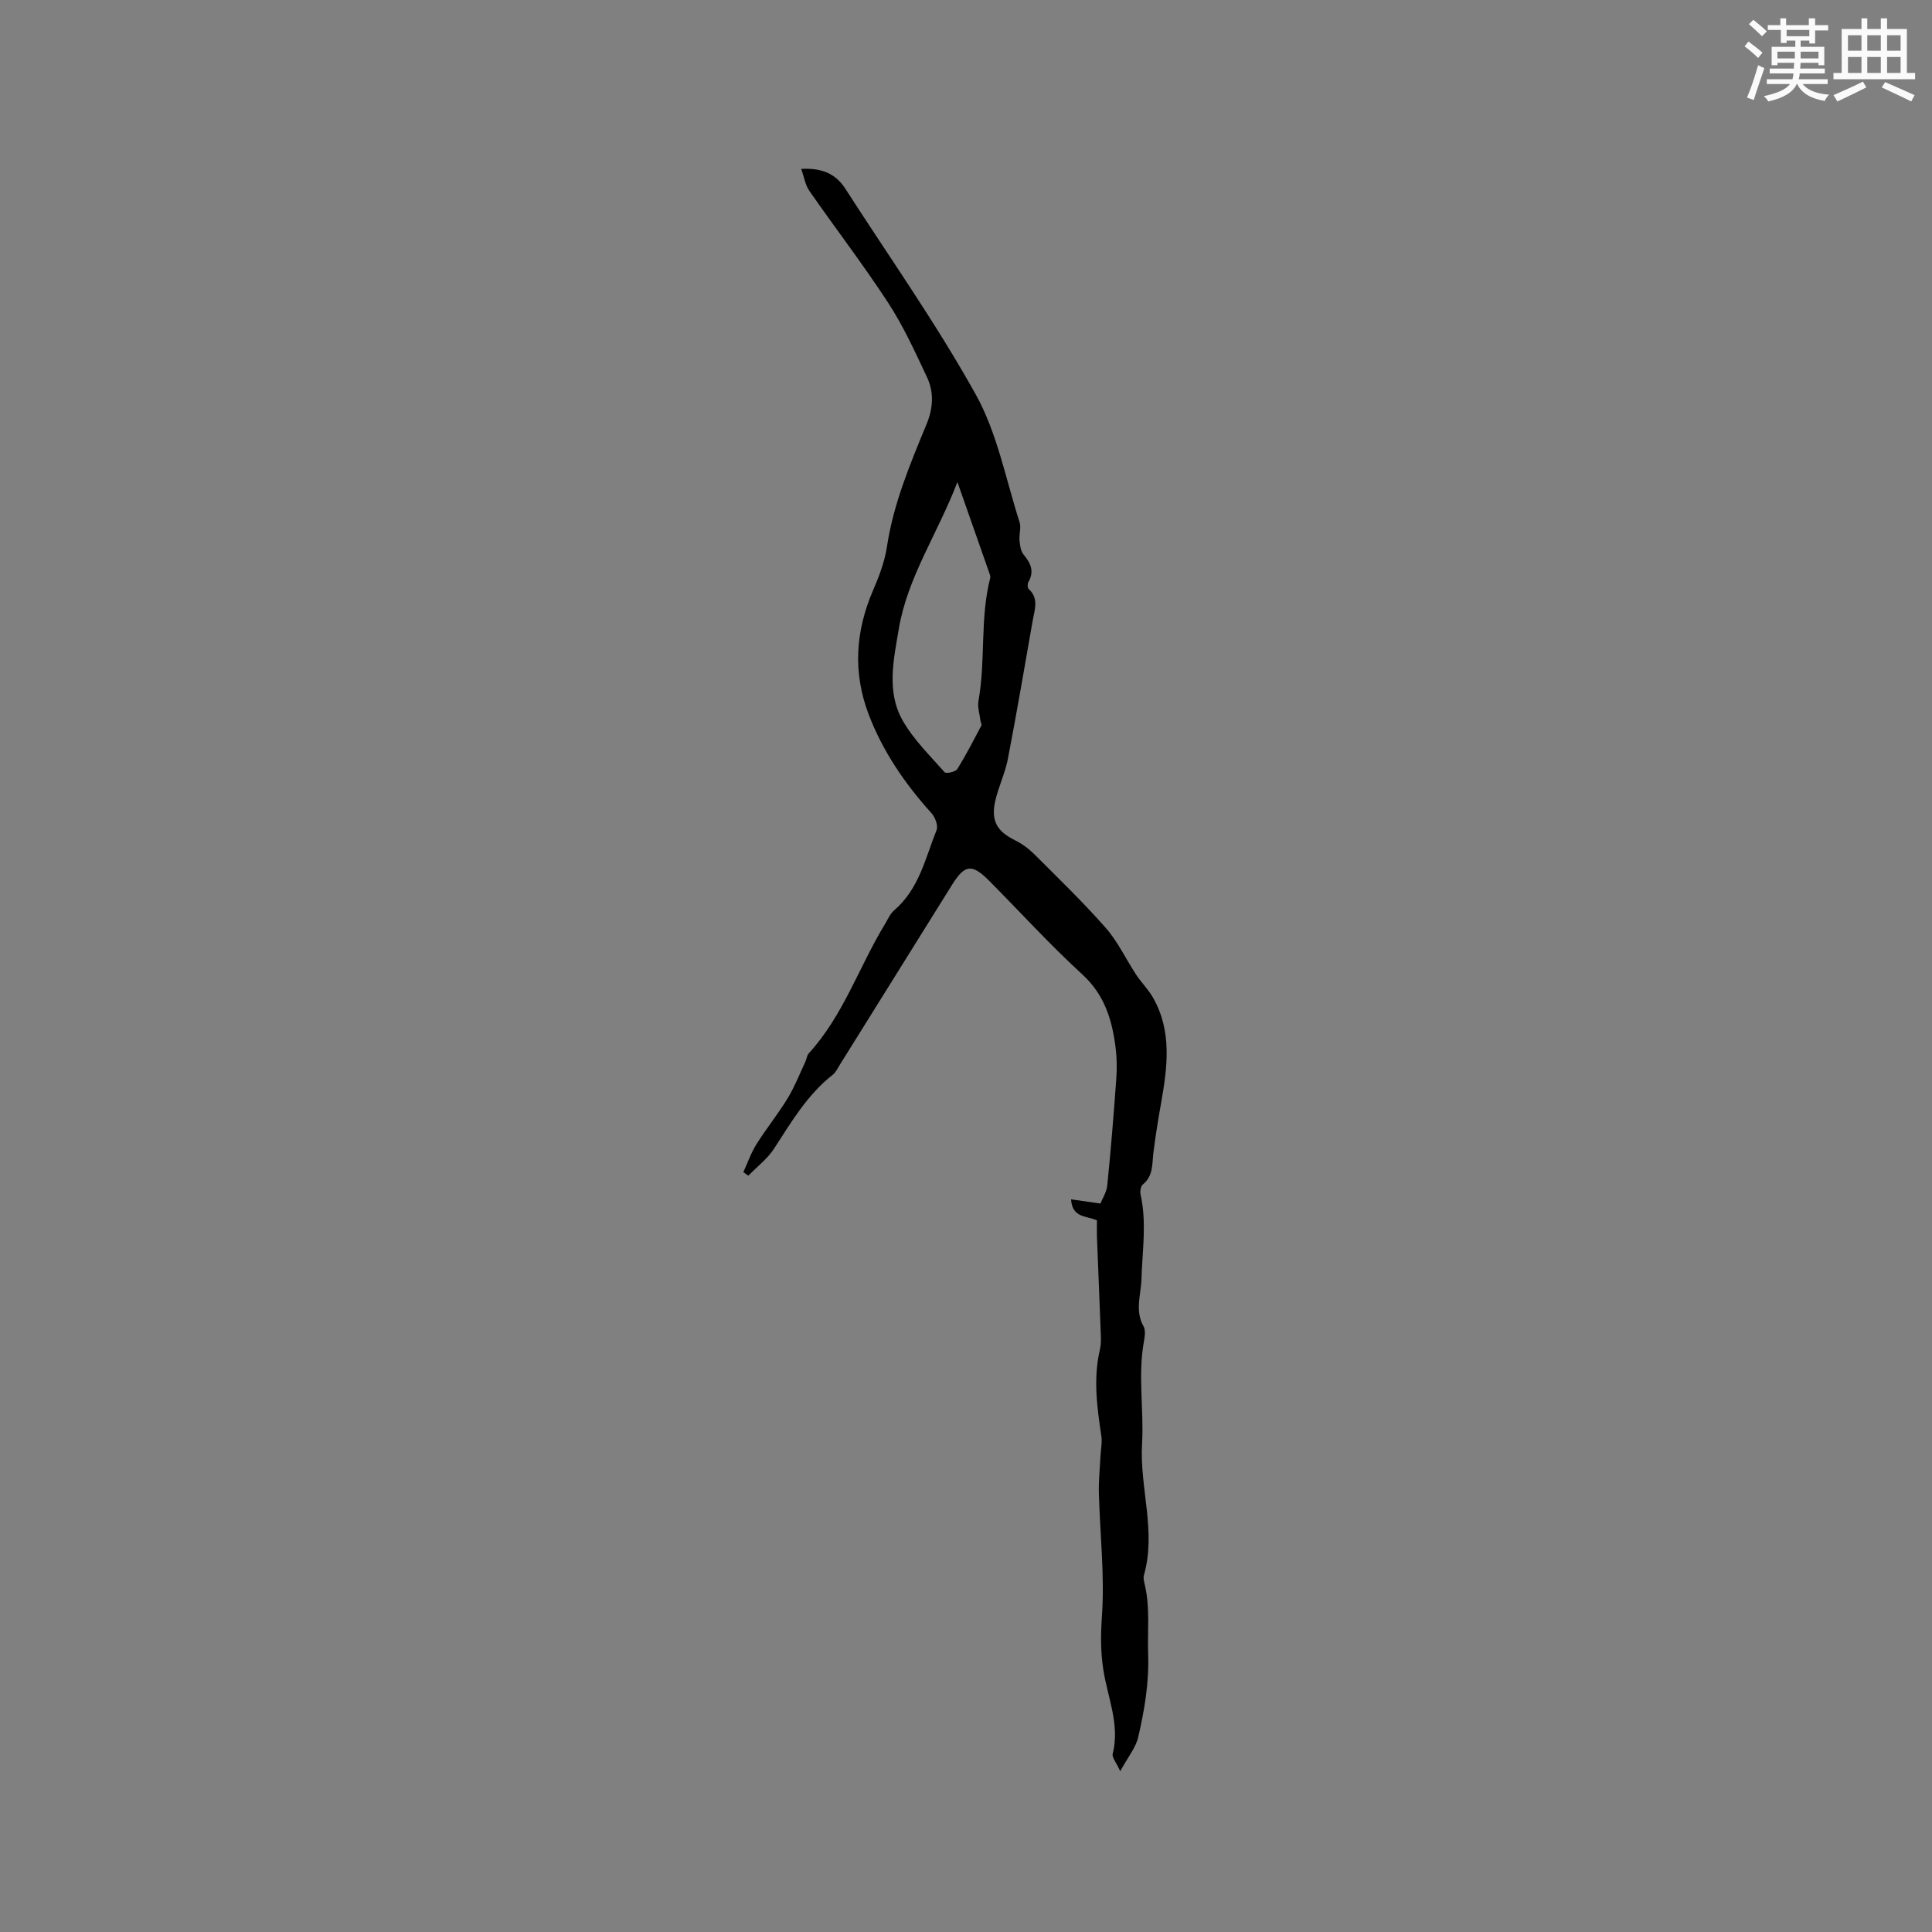 <svg enable-background="new 0 0 400 400" viewBox="0 0 400 400" xmlns="http://www.w3.org/2000/svg"><rect x="0" y="0" width="400" height="400" fill="#808080" stroke="none"/><path d="m227.11 252.67c-2.11-1-5.1-.42-5.36-4.36 1.96.28 3.71.53 6.08.87.38-.96 1.27-2.32 1.42-3.76.74-7.37 1.34-14.75 1.87-22.14.16-2.21.11-4.47-.18-6.67-.75-5.63-2.32-10.71-6.85-14.86-6.72-6.15-12.86-12.92-19.29-19.39-3.6-3.61-5.05-3.4-7.72.88-7.73 12.41-15.47 24.82-23.21 37.22-.45.72-.83 1.56-1.46 2.06-5.29 4.14-8.59 9.82-12.17 15.32-1.37 2.11-3.52 3.73-5.31 5.57-.34-.24-.69-.49-1.03-.73.89-1.94 1.6-4 2.72-5.79 2.03-3.23 4.45-6.21 6.43-9.46 1.46-2.4 2.49-5.05 3.69-7.6.27-.57.32-1.31.71-1.75 7.14-7.8 10.38-17.88 15.75-26.72.6-.99 1.08-2.17 1.93-2.89 5.14-4.39 6.46-10.79 8.78-16.63.36-.89-.29-2.62-1.03-3.45-5.52-6.11-10.11-12.8-13.05-20.53-3.28-8.65-2.72-17.16.92-25.62 1.25-2.9 2.42-5.95 2.88-9.04 1.34-8.9 4.78-17.09 8.17-25.29 1.41-3.39 1.61-6.66.12-9.83-2.47-5.25-4.9-10.59-8.06-15.43-5.15-7.89-10.91-15.39-16.29-23.13-.85-1.22-1.08-2.86-1.69-4.55 4.42-.25 7.22 1.1 9.15 4.12 9.1 14.16 18.86 27.95 27.02 42.64 4.44 8 6.19 17.51 9.04 26.38.37 1.14-.13 2.53-.01 3.79.09 1 .24 2.19.83 2.9 1.47 1.78 2.29 3.47 1.01 5.7-.21.37-.2 1.21.06 1.44 2.16 1.97 1.22 4.29.83 6.54-1.68 9.57-3.31 19.15-5.15 28.69-.58 2.98-1.98 5.8-2.63 8.77-.89 4.07.46 6.23 4.14 8.04 1.45.72 2.83 1.74 3.98 2.89 5.01 5.01 10.13 9.94 14.8 15.26 2.51 2.86 4.17 6.47 6.29 9.69 1.08 1.63 2.52 3.04 3.48 4.73 4.01 7.05 2.96 14.52 1.64 22-.59 3.33-1.13 6.67-1.55 10.02-.3 2.37.01 4.85-2.18 6.65-.45.36-.63 1.43-.49 2.07 1.31 5.84.36 11.66.19 17.51-.09 3.19-1.41 6.56.42 9.78.46.81.27 2.11.09 3.13-1.29 7.07.02 14.2-.39 21.19-.53 9.13 2.99 18.12.39 27.2-.19.66.06 1.47.22 2.19 1.06 4.69.49 9.42.65 14.12.21 5.98-.75 11.6-2.05 17.23-.51 2.2-2.14 4.15-3.73 7.07-.84-1.86-1.74-2.86-1.56-3.59 1.54-6.1-1.07-11.7-1.95-17.49-.57-3.74-.54-7.33-.27-11.15.57-8.39-.41-16.87-.64-25.32-.07-2.59.21-5.19.34-7.78.07-1.34.37-2.72.18-4.02-.9-5.99-1.72-11.95-.3-17.98.21-.91.23-1.89.19-2.84-.25-6.84-.55-13.68-.81-20.52-.04-1.14 0-2.29 0-3.35zm-28.89-152.87c-4.09 10.71-10.32 19.65-12.13 30.39-1.07 6.38-2.6 12.99.79 18.97 2.24 3.95 5.65 7.27 8.69 10.72.3.34 2.25-.06 2.61-.63 1.83-2.92 3.4-6.01 5.01-9.06.11-.2-.15-.58-.18-.88-.17-1.42-.67-2.91-.42-4.26 1.51-8.4.27-17.07 2.43-25.4.07-.28-.06-.63-.16-.93-2.11-6.04-4.23-12.08-6.64-18.92z" fill="#010000"/><g fill="#fafafb"><path d="m361.2 9.6.8-1c.9.7 1.9 1.4 2.9 2.3l-.9 1.1c-1-1-2-1.8-2.8-2.4zm.5 10.6c.9-2.1 1.6-4.3 2.3-6.7.4.2.8.4 1.3.6-.7 2.1-1.5 4.3-2.2 6.6zm.4-15.2.9-.9c1 .8 2 1.6 2.8 2.4l-1 1c-.9-.9-1.8-1.7-2.7-2.5zm12.5-1.2h1.2v1.4h2.7v1.1h-2.7v2.7h-1.2v-.6h-1.8v1.3h4.9v3.8h-1.2v-.5h-3.7c0 .4-.1.9-.1 1.2h5.1v1h-5.2c0 .5-.1.9-.2 1.2h6v1h-5.2c1.1 1.3 2.9 2 5.5 2.2-.4.4-.7.8-.9 1.3-2.9-.5-4.8-1.6-5.7-3.5h-.1c-.8 1.7-2.7 2.9-5.9 3.6-.2-.4-.6-.8-.9-1.1 2.8-.6 4.6-1.4 5.4-2.5h-4.8v-1h5.3c.1-.3.2-.7.2-1.2h-4.9v-1h5c0-.4 0-.8.1-1.2h-3.5v.5h-1.2v-3.8h4.9v-1.3h-1.8v.5h-1.2v-2.7h-2.7v-1h2.6v-1.4h1.2v1.4h4.7v-1.4zm-6.6 8.3h3.6c0-.4 0-.9 0-1.4h-3.6zm1.9-4.6h4.7v-1.3h-4.7zm6.6 3.2h-3.7v1.4h3.7z"/><path d="m385.3 3.8h1.3v2.2h2.8v-2.2h1.3v2.2h4.1v9.1h1.7v1.3h-16.9v-1.3h1.7v-9.1h4.1v-2.2zm.4 13.1.7 1.2c-1.8.9-3.8 1.9-6 2.9-.2-.4-.5-.8-.8-1.3 2.3-1 4.3-1.9 6.1-2.8zm-3.1-6.4h2.8v-3.2h-2.8zm0 4.6h2.8v-3.3h-2.8zm4-4.6h2.8v-3.2h-2.8zm0 4.6h2.8v-3.3h-2.8zm3.7 1.9c2.1.9 4.1 1.8 6.1 2.7l-.7 1.3c-2.2-1.1-4.2-2-6.1-2.9zm3.2-9.7h-2.8v3.2h2.8zm-2.8 7.8h2.8v-3.3h-2.8z"/></g></svg>